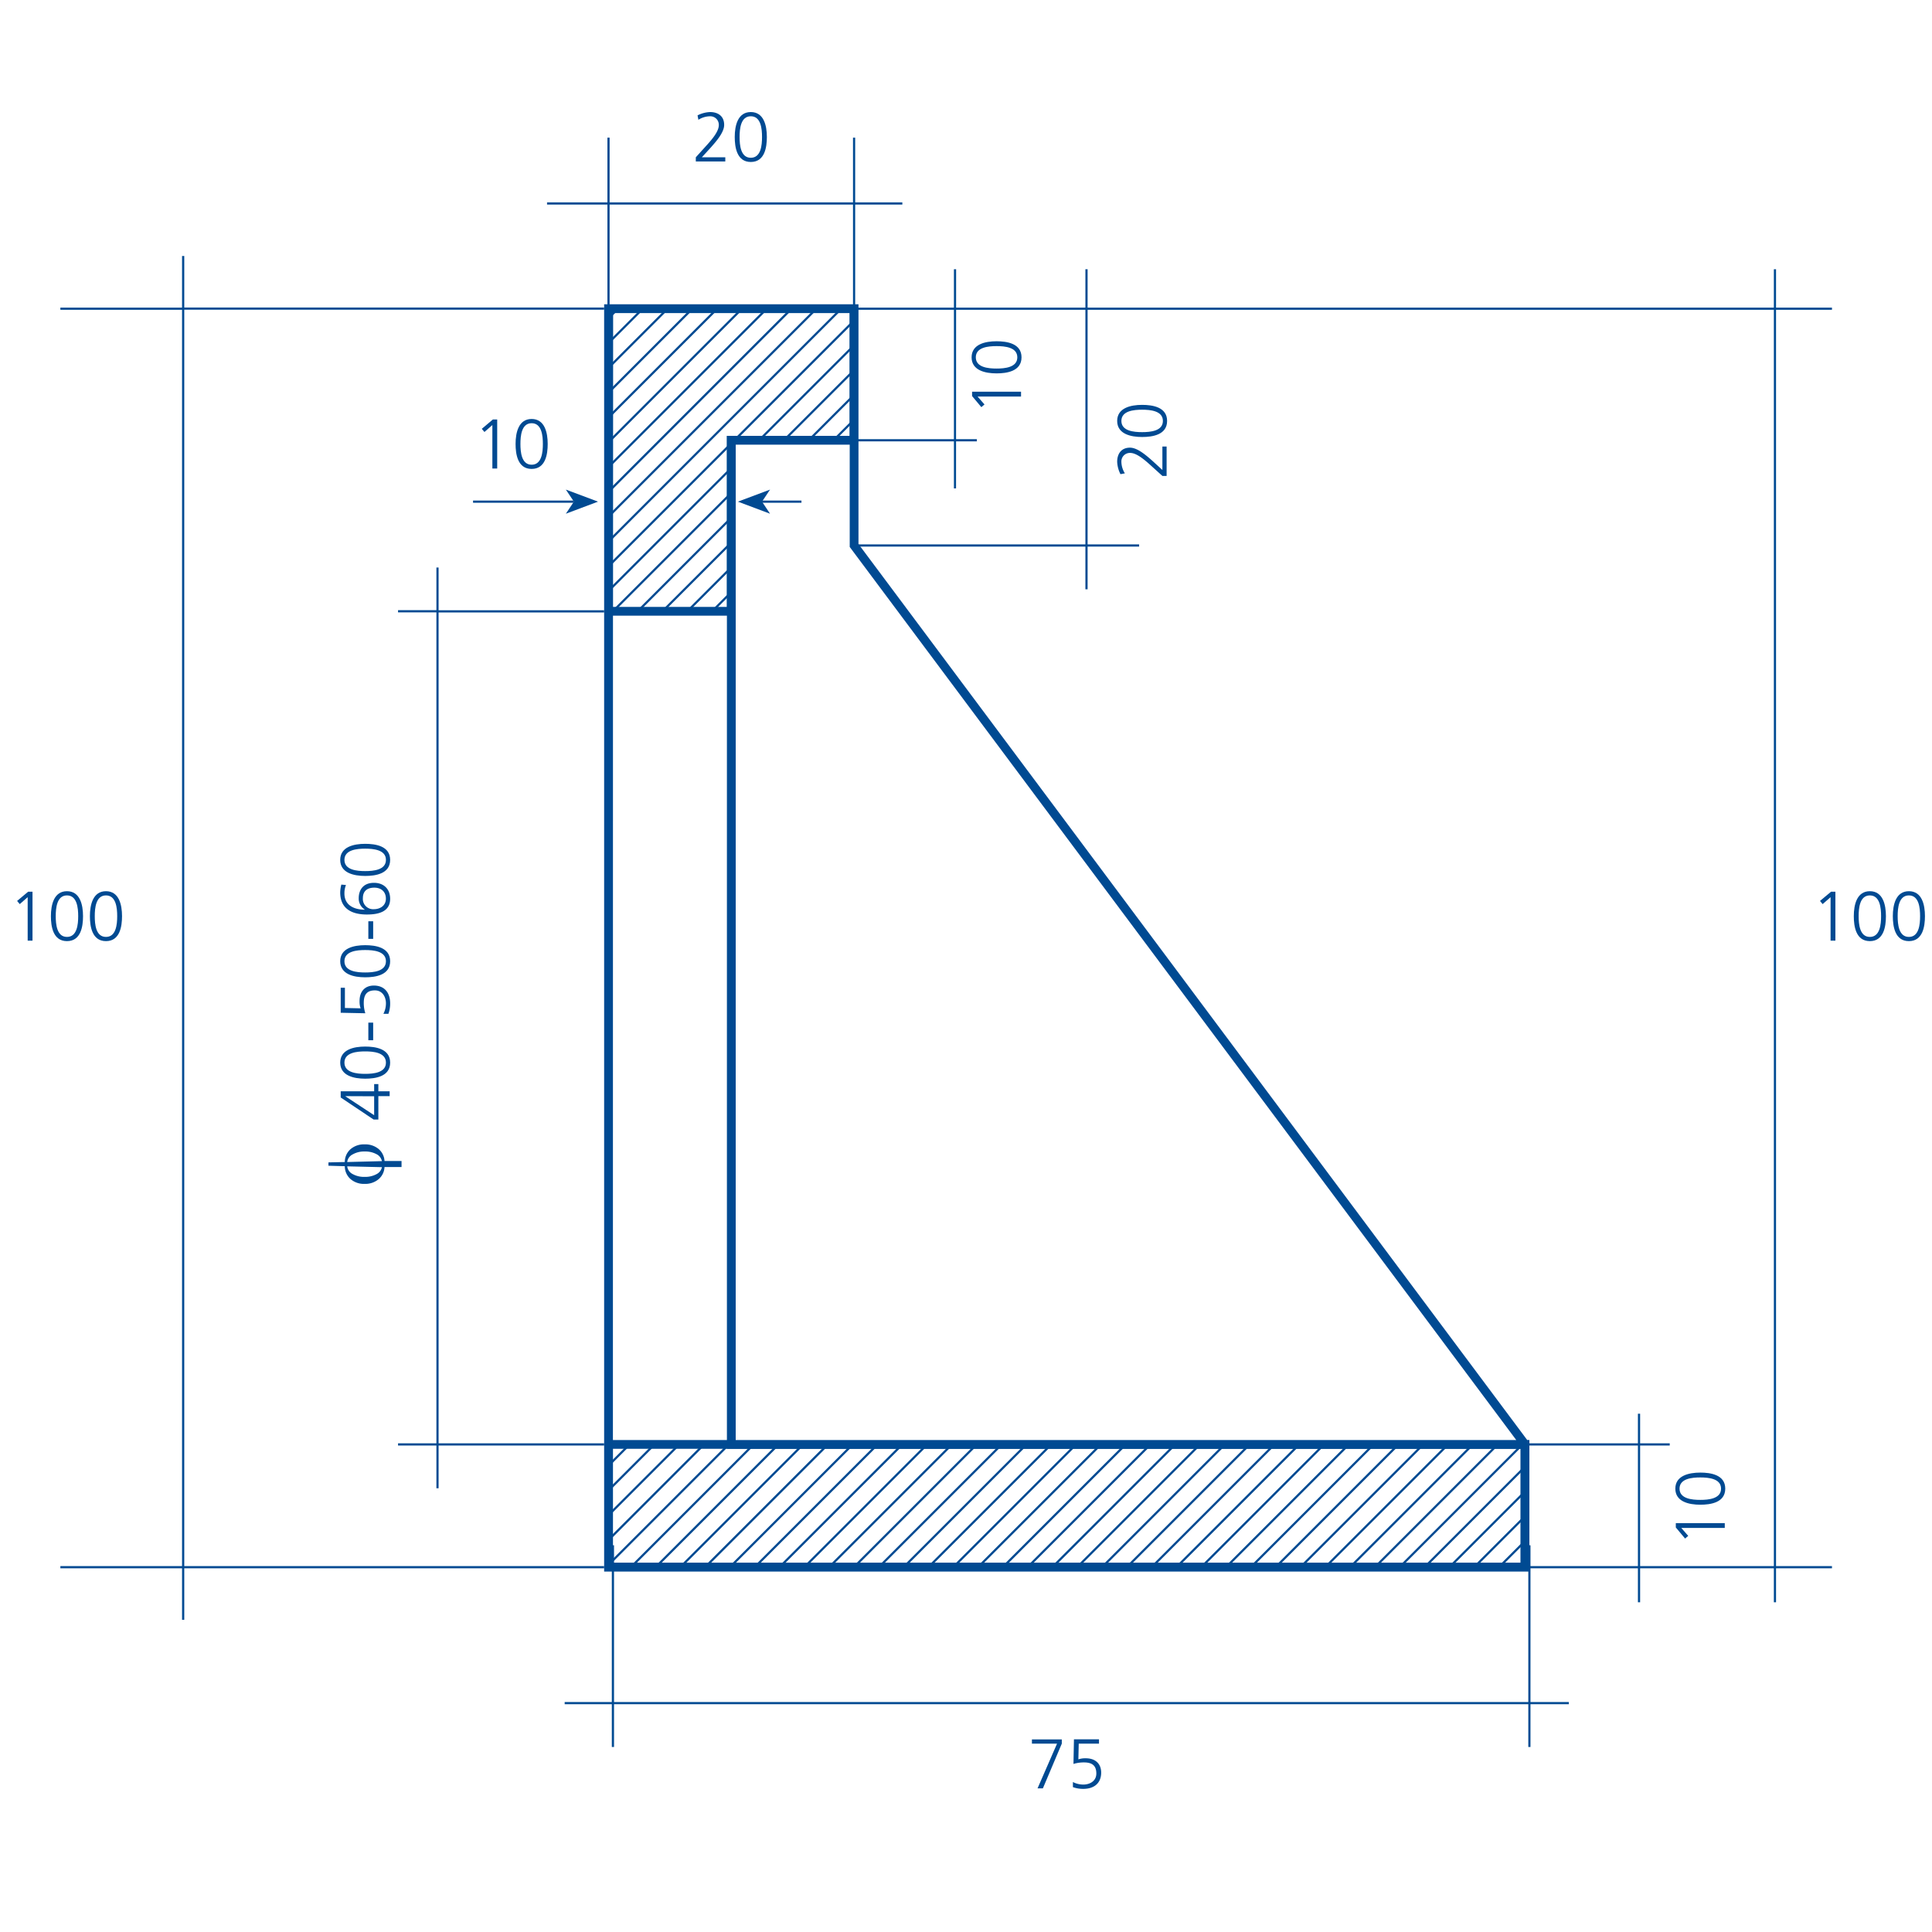 <svg xmlns="http://www.w3.org/2000/svg" xmlns:xlink="http://www.w3.org/1999/xlink" id="Capa_1" data-name="Capa 1" viewBox="0 0 800 800"><defs><style>.cls-1,.cls-2{fill:none;}.cls-1{clip-rule:evenodd;}.cls-3,.cls-6{fill:#004a92;}.cls-4{clip-path:url(#clip-path);}.cls-5{clip-path:url(#clip-path-2);}.cls-6{fill-rule:evenodd;}</style><clipPath id="clip-path"><path class="cls-1" d="M353.66,126V182.3H302.82v70.81H252V126H353.66M302.82,598.1H631.47v50.84H252V598.1Z"></path></clipPath><clipPath id="clip-path-2"><polyline class="cls-2" points="353.66 127.83 251.98 127.83 251.98 648.94 631.47 648.94 631.47 598.1 302.82 598.1 302.82 182.3 353.66 182.3 353.66 127.83"></polyline></clipPath></defs><path class="cls-3" d="M437.7,722H427.3v-1.74h12.37V722l-7.84,18.53h-2.21Z"></path><path class="cls-3" d="M455.07,722h-8.39l-.15,6.51a8.77,8.77,0,0,1,3.08-.44c3.92,0,6.36,2.21,6.36,5.93,0,4.47-3.05,6.73-7.38,6.73a12.21,12.21,0,0,1-4.32-.72V737.9a9.34,9.34,0,0,0,4.32,1.05c2.65,0,5.38-1.42,5.38-4.59s-1.66-4.58-5.08-4.58a14.33,14.33,0,0,0-4.39.63l.2-10.19h10.37Z"></path><path class="cls-3" d="M450.35,244h-.91V111.49h.91Zm-54.47-41.76H395V111.49h.91Z"></path><g class="cls-4"><g class="cls-5"><path class="cls-3" d="M577.17,1032.05l-.64-.64,764.6-764.58.64.64Zm-5.13-5.14-.64-.64L1336,261.69l.64.64Zm-5.13-5.13-.65-.65,764.59-764.58.65.65Zm-5.14-5.13-.64-.65,764.59-764.58.64.64Zm-5.14-5.14-.64-.64,764.59-764.59.65.64Zm-5.14-5.14-.64-.64,764.6-764.59.64.65Zm-5.13-5.13-.64-.65L1310.31,236l.65.64Zm-5.14-5.14-.64-.64,764.6-764.59.64.65ZM536.09,991l-.64-.64L1300,225.74l.64.64ZM531,985.83l-.64-.64,764.6-764.59.64.64Zm-5.14-5.14-.64-.64,764.6-764.58.64.64Zm-5.13-5.13-.64-.65,764.59-764.58.64.64Zm-5.14-5.14-.64-.64L1279.5,205.2l.64.64Zm-5.13-5.14-.64-.64,764.59-764.58.64.64Zm-5.13-5.13-.65-.64,764.6-764.59.64.65ZM500.14,955l-.65-.64,764.6-764.58.64.64ZM495,949.88l-.64-.64L1259,184.65l.64.65Zm-5.13-5.14-.65-.64,764.6-764.58.64.64Zm-5.14-5.13-.64-.64,764.59-764.58.64.64Zm-5.14-5.14-.64-.64,764.59-764.58.65.64Zm-5.13-5.13-.64-.65,764.59-764.58.64.64Zm-5.14-5.14-.64-.64L1233.28,159l.64.64Zm-5.14-5.13-.64-.65,764.6-764.58.64.64Zm-5.13-5.14-.64-.65L1223,148.7l.64.64Zm-5.13-5.14-.64-.64,764.59-764.58.64.64Zm-5.14-5.13-.64-.65,764.59-764.58.64.64Zm-5.14-5.14-.64-.64,764.59-764.59.65.64Zm-5.13-5.14-.64-.64,764.59-764.58.65.64Zm-5.14-5.13-.64-.64L1197.32,123l.65.65Zm-5.14-5.14-.64-.64,764.6-764.58.64.64ZM423.1,878l-.64-.64,764.59-764.59.64.64ZM418,872.84l-.65-.64,764.6-764.58.64.64Zm-5.14-5.13-.65-.64,764.6-764.59.64.64Zm-5.14-5.14-.64-.64,764.6-764.59.64.65Zm-5.13-5.14-.64-.64L1166.51,92.21l.64.64Zm-5.14-5.13-.64-.64,764.6-764.59.64.65Zm-5.13-5.14-.65-.64,764.6-764.58.64.64ZM387.15,842l-.64-.64L1151.1,76.8l.64.64ZM382,836.89l-.64-.64L1146,71.67l.64.64Zm-5.13-5.13-.64-.65L1140.83,66.53l.64.64Zm-5.14-5.14-.64-.64L1135.69,61.4l.65.64Zm-5.13-5.14-.64-.64L1130.56,56.26l.64.64Zm-5.14-5.13-.64-.65L1125.42,51.12l.65.64Zm-5.14-5.14-.64-.64L1120.28,46l.65.64Zm-5.14-5.13-.64-.65,764.6-764.58.64.64Zm-5.13-5.14-.64-.64L1110,35.72l.64.64Zm-5.13-5.13-.64-.65L1104.88,30.58l.64.64Zm-5.14-5.14-.64-.64L1099.74,25.45l.64.64Zm-5.13-5.13-.64-.65L1094.61,20.31l.64.64Zm-5.14-5.14-.64-.64L1089.47,15.17l.64.64Zm-5.14-5.14-.64-.64L1084.34,10l.64.64Zm-5.13-5.13-.65-.65L1079.2,4.9l.64.64ZM310.11,765l-.64-.64L1074.07-.23l.64.64ZM305,759.86l-.65-.65L1068.93-5.37l.64.64Zm-5.14-5.14-.64-.64L1063.79-10.51l.64.65Zm-5.13-5.14-.64-.64L1058.66-15.64l.64.64Zm-5.14-5.13-.64-.64L1053.52-20.78l.64.65Zm-5.14-5.14-.64-.64,764.6-764.58.64.64Zm-5.13-5.14-.64-.64L1043.25-31l.64.65ZM274.16,729l-.64-.64L1038.11-36.19l.65.65ZM269,723.9l-.64-.64L1033-41.32l.64.64Zm-5.13-5.13-.64-.64L1027.84-46.45l.65.64Zm-5.14-5.13-.64-.65L1022.7-51.59l.65.64Zm-5.13-5.14-.64-.65L1017.57-56.73l.65.64Zm-5.14-5.14-.64-.64,764.6-764.58.64.64Zm-5.13-5.13-.65-.65L1007.3-67l.64.64Zm-5.14-5.14-.64-.64L1002.16-72.13l.64.64ZM233.08,688l-.65-.64L997-77.27l.64.64Zm-5.14-5.13-.64-.64L991.89-82.4l.64.64Zm-5.14-5.14-.64-.64L986.75-87.54l.64.64Zm-5.13-5.13-.64-.65L981.62-92.68l.64.65Zm-5.14-5.14-.64-.64L976.48-97.81l.64.64Zm-5.14-5.13-.64-.64,764.6-764.59.64.64Zm-5.13-5.14-.64-.64L966.21-108.09l.64.65ZM197.13,652l-.65-.64,764.6-764.58.64.64ZM192,646.87l-.64-.64L955.94-118.36l.64.65Zm-5.14-5.14-.64-.64L950.8-123.49l.65.64Zm-5.13-5.13-.64-.64L945.67-128.63l.64.65Zm-6.42-6.42-.64-.64L939.25-135l.64.65ZM170.16,625l-.64-.64L934.11-140.18l.64.64ZM165,619.91l-.64-.64L929-145.32l.64.64Zm-5.14-5.14-.64-.64L923.84-150.45l.65.64Zm-5.13-5.13-.64-.64L918.71-155.59l.64.64Zm-5.14-5.14-.64-.64L913.57-160.73l.64.65Zm-5.14-5.14-.64-.64L908.43-165.86l.65.64Zm-5.13-5.13-.64-.64L903.3-171l.64.65Zm-5.14-5.14-.64-.64L898.16-176.13l.65.64ZM129.07,584l-.64-.64L893-181.27l.64.64Zm-5.13-5.14-.64-.64L887.89-186.4l.64.64Zm-5.14-5.13-.64-.65,764.6-764.58.64.64Zm-5.13-5.14-.64-.64L877.62-196.67l.64.64Zm-5.14-5.14-.64-.64L872.48-201.81l.64.64Zm-5.13-5.13-.65-.65,764.6-764.58.64.64Zm-5.14-5.14-.64-.64,764.6-764.58.64.64ZM93.13,548l-.65-.65,764.6-764.58.64.64ZM88,542.87l-.65-.64,764.6-764.58.64.64Zm-5.14-5.13-.64-.64,764.6-764.59.64.64Zm-5.13-5.14-.64-.64L841.67-232.63l.64.65Zm-5.14-5.14-.64-.64L836.53-237.76l.65.64Zm-5.14-5.13-.64-.64L831.4-242.9l.64.65Zm-5.13-5.14-.64-.64L826.26-248l.64.64Zm-5.14-5.13-.64-.64,764.6-764.59.64.64ZM52,506.92l-.64-.64L816-258.3l.64.64Zm-5.14-5.13-.64-.65L810.85-263.44l.65.64Zm-5.13-5.14-.64-.64L805.72-268.57l.64.64Zm-5.14-5.14-.64-.64L800.58-273.71l.65.64Zm-5.14-5.13-.64-.64,764.6-764.59.64.65Zm-5.13-5.14-.64-.64L790.31-284l.65.64Zm-5.14-5.14-.64-.64,764.6-764.58.64.64ZM16.09,471l-.65-.64L780-294.25l.64.64ZM11,465.83l-.64-.64L774.9-299.39l.64.64ZM5.81,460.7l-.64-.64,764.6-764.59.64.64ZM.68,455.57,0,454.92,764.63-309.66l.64.64Zm-5.14-5.14-.64-.65L759.5-314.8l.64.64Zm-5.13-5.14-.64-.64L754.36-319.93l.64.64Zm-5.14-5.13-.64-.65,764.6-764.58.64.64ZM-19.86,435l-.65-.64L744.09-330.2l.64.64ZM-25,429.88l-.64-.64L739-335.34l.64.64Zm-5.14-5.13-.64-.64,764.6-764.58.64.64Zm-5.13-5.14-.64-.64L728.68-345.61l.64.64Zm-5.14-5.13-.64-.65L723.54-350.75l.65.65Zm-5.13-5.14-.64-.64L718.41-355.88l.64.64Zm-5.14-5.13-.64-.64L713.27-361l.65.64Zm-5.14-5.14-.64-.64,764.6-764.59.64.65Zm-5.13-5.14-.64-.64L703-371.29l.64.64Zm-5.14-5.13-.64-.64,764.6-764.59.64.65Zm-5.13-5.14-.64-.64L692.73-381.56l.64.64Zm-5.14-5.14-.64-.64L687.6-386.7l.64.65Zm-5.14-5.13-.64-.64,764.6-764.58.64.64Zm-5.13-5.14-.64-.64L677.32-397l.65.64Zm-5.14-5.13-.64-.64L672.19-402.1l.64.64ZM-96.9,358l-.65-.65,764.6-764.58.64.64Zm-5.13-5.14-.65-.64,764.6-764.58.64.64Zm-5.14-5.14-.65-.64,764.6-764.58.64.64Zm-5.14-5.13-.64-.65L651.64-422.65l.64.64Zm-5.13-5.14-.65-.64,764.6-764.58.64.64Zm-5.14-5.13-.64-.65L641.37-432.92l.64.64Zm-5.14-5.14-.64-.64,764.6-764.59.64.65Zm-5.13-5.14-.64-.64L631.1-443.19l.64.64ZM-138,316.9l-.64-.64L626-448.33l.64.65Zm-5.14-5.14-.64-.64,764.6-764.58.64.64Zm-5.13-5.13-.64-.64L615.69-458.6l.65.64Zm-5.14-5.14-.64-.64,764.6-764.59.64.65Zm-5.13-5.13-.64-.65L605.42-468.87l.65.64Zm-5.14-5.14-.64-.64L600.29-474l.64.65Zm-5.13-5.14-.64-.64L595.15-479.14l.64.64Zm-5.14-5.13-.64-.64L590-484.28l.65.65Zm-5.14-5.14-.64-.64,764.6-764.58.64.64Zm-5.13-5.13-.64-.64L579.74-494.55l.64.64Zm-5.13-5.14-.65-.64,764.6-764.58.64.64Zm-5.14-5.14-.64-.64L569.47-504.82l.64.64Zm-5.13-5.13-.65-.64L564.34-510l.64.64Zm-5.14-5.14-.65-.64L559.2-515.09l.64.64Zm-5.14-5.13-.64-.64,764.6-764.59.64.64Zm-5.13-5.14-.65-.64,764.6-764.58.64.64Z"></path></g></g><g class="cls-5"><path class="cls-3" d="M633.29,650.76H250.16V596.29H633.29Zm-379.5-3.63H629.66V599.92H253.79Zm50.85-392.2H250.16V124.2H355.48v59.92H304.64Zm-50.85-3.63H301V180.49h50.83V127.83h-98Z"></path></g><path class="cls-3" d="M633.29,650.76H250.16V126H355.48v99.27l276.9,371h.91Zm-379.5-3.63H629.66V599.92H301V180.49h50.83V129.65h-98Zm50.85-50.84H627.85l-276-369.81V184.12h-47.2Z"></path><path class="cls-3" d="M633.74,723.39h-.9V705.68H254.25v17.71h-.91V705.68H233.82v-.9h19.52V639.86h.91v64.92H632.84V649.4h-8.63v-.91h8.63v-8.63h.9v8.63h44.49V598.56H618.76v-.91h59.47V585.39h.91v12.26H691.4v.91H679.14v49.93h55.38V128.28H339.13v-.9h14.08V84.71H252.43v43.12h-.91V84.71h-25V83.8h25V57h.91V83.8H353.21V57h.9V83.8h19.53v.91H354.11v42.67H734.52V111.49h.9v15.89h23.16v.9H735.42V648.49h23.16v.91H735.42v14.07h-.9V649.4H679.14v14.07h-.91V649.4H633.74v55.38h15.89v.9H633.74ZM76.3,670.73h-.91V649.4H25v-.91H75.39V128.28H25v-.9H75.39V106h.91v21.34H250.16v.9H76.3V648.49H250.16v.91H76.3Zm105.31-54.47h-.9v-17.7H164.82v-.91h15.89V253.57H164.82v-.91h15.89V235h.9v17.7h68.55v.91H181.61V597.65h68.55v.91H181.61ZM471.69,226.33H353.75v-.91H471.69ZM404.5,182.76H339.13v-.91H404.5Z"></path><path class="cls-3" d="M288.12,65.13,292.76,60c2.44-2.71,4.88-5.72,4.88-8.19a3.51,3.51,0,0,0-3.57-3.66,9.21,9.21,0,0,0-4.88,1.45l-.35-1.83A12.63,12.63,0,0,1,294,46.4c3.28,0,5.86,1.65,5.86,5.31,0,3-3,6.53-5.57,9.41l-3.66,4h9.7v1.74H288.12Z"></path><path class="cls-3" d="M317.54,56.73c0,4.24-.87,10.34-6.65,10.34s-6.65-6.1-6.65-10.34c0-4.73,1.25-10.33,6.65-10.33S317.54,52,317.54,56.73Zm-11.29,0c0,3.37.43,8.6,4.64,8.6s4.65-5.23,4.65-8.6-.44-8.59-4.65-8.59S306.25,53.37,306.25,56.73Z"></path><path class="cls-3" d="M11.66,369.23h1.8V389.5h-2v-18l-3.28,2.87-1.1-1.31Z"></path><path class="cls-3" d="M34.38,379.37c0,4.23-.87,10.33-6.65,10.33s-6.65-6.1-6.65-10.33c0-4.74,1.25-10.34,6.65-10.34S34.38,374.63,34.38,379.37Zm-11.3,0c0,3.36.44,8.59,4.65,8.59s4.65-5.23,4.65-8.59-.44-8.6-4.65-8.6S23.08,376,23.08,379.37Z"></path><path class="cls-3" d="M50.53,379.37c0,4.23-.87,10.33-6.65,10.33s-6.65-6.1-6.65-10.33c0-4.74,1.25-10.34,6.65-10.34S50.53,374.63,50.53,379.37Zm-11.29,0c0,3.36.43,8.59,4.64,8.59s4.65-5.23,4.65-8.59-.44-8.6-4.65-8.6S39.24,376,39.24,379.37Z"></path><path class="cls-3" d="M142.78,481.17a7.09,7.09,0,0,1,2.35-5.31,8.5,8.5,0,0,1,5.87-2,8.6,8.6,0,0,1,5.73,1.88,7,7,0,0,1,2.49,5h7.05v2.5h-7.05a7,7,0,0,1-2.48,5.06,8.54,8.54,0,0,1-5.74,1.92,8.46,8.46,0,0,1-5.86-2,7.07,7.07,0,0,1-2.36-5.32L136,482.7v-1.38Zm1,0,14.37-.37a4.22,4.22,0,0,0-2.29-2.9,9.76,9.76,0,0,0-4.86-1.09,9.55,9.55,0,0,0-5,1.22A4.08,4.08,0,0,0,143.78,481.13Zm0,1.79a4.09,4.09,0,0,0,2.17,3.15,9.61,9.61,0,0,0,5.05,1.21,9.77,9.77,0,0,0,4.87-1.11,4.22,4.22,0,0,0,2.28-2.91Z"></path><path class="cls-3" d="M154.7,463.57l-13.62-9.12v-2.56h13.85v-3h1.74v3h4.68v2h-4.68v9.68Zm-11.62-9.68V454l11.85,7.79v-7.85Z"></path><path class="cls-3" d="M151.21,433.36c4.24,0,10.34.87,10.34,6.65s-6.1,6.65-10.34,6.65c-4.73,0-10.33-1.25-10.33-6.65S146.48,433.36,151.21,433.36Zm0,11.3c3.37,0,8.6-.44,8.6-4.65s-5.23-4.65-8.6-4.65-8.59.44-8.59,4.65S147.85,444.66,151.21,444.66Z"></path><path class="cls-3" d="M152.52,430.74v-7.29h2v7.29Z"></path><path class="cls-3" d="M142.82,409v8.39l6.5.14a8.76,8.76,0,0,1-.43-3.07c0-3.92,2.21-6.36,5.92-6.36,4.48,0,6.74,3.05,6.74,7.37a12.31,12.31,0,0,1-.72,4.33h-2.07a9.38,9.38,0,0,0,1.05-4.33c0-2.64-1.42-5.37-4.59-5.37s-4.59,1.66-4.59,5.08a14,14,0,0,0,.64,4.39l-10.19-.21V409Z"></path><path class="cls-3" d="M151.21,391.38c4.24,0,10.34.88,10.34,6.65s-6.1,6.65-10.34,6.65c-4.73,0-10.33-1.24-10.33-6.65S146.48,391.38,151.21,391.38Zm0,11.3c3.37,0,8.6-.44,8.6-4.65s-5.23-4.64-8.6-4.64-8.59.43-8.59,4.64S147.85,402.68,151.21,402.68Z"></path><path class="cls-3" d="M152.52,388.76v-7.28h2v7.28Z"></path><path class="cls-3" d="M151.94,378.68c-6.13,0-11.06-2.29-11.06-9.14a13.7,13.7,0,0,1,.46-3.25l1.92.17a9,9,0,0,0-.64,3.34c-.09,5.25,4.3,6.88,8.42,6.88v-.06a5.38,5.38,0,0,1-2.5-4.76c0-2.67,1.31-6.3,6.33-6.3,3.95,0,6.68,2.47,6.68,6.62C161.55,377.55,156.7,378.68,151.94,378.68Zm2.85-2.2c2.49,0,5-1.37,5-4.36s-2.06-4.56-4.79-4.56c-3,0-4.74,1.48-4.74,4.3A4.26,4.26,0,0,0,154.79,376.48Z"></path><path class="cls-3" d="M151.21,349.41c4.24,0,10.34.87,10.34,6.65s-6.1,6.65-10.34,6.65c-4.73,0-10.33-1.25-10.33-6.65S146.48,349.41,151.21,349.41Zm0,11.29c3.37,0,8.6-.43,8.6-4.64s-5.23-4.65-8.6-4.65-8.59.44-8.59,4.65S147.85,360.7,151.21,360.7Z"></path><path class="cls-3" d="M481.32,197.07l-5.13-4.64c-2.71-2.44-5.72-4.88-8.19-4.88a3.51,3.51,0,0,0-3.66,3.57,9.21,9.21,0,0,0,1.45,4.88l-1.83.34a12.54,12.54,0,0,1-1.36-5.11c0-3.28,1.65-5.86,5.31-5.86,3,0,6.53,3,9.41,5.57l4,3.66v-9.7h1.75v12.17Z"></path><path class="cls-3" d="M472.93,167.65c4.24,0,10.34.87,10.34,6.65s-6.1,6.65-10.34,6.65c-4.73,0-10.33-1.25-10.33-6.65S468.2,167.65,472.93,167.65Zm0,11.29c3.37,0,8.6-.43,8.6-4.64s-5.23-4.65-8.6-4.65-8.59.44-8.59,4.65S469.56,178.94,472.93,178.94Z"></path><path class="cls-3" d="M402.52,164v-1.8h20.27v2h-18l2.87,3.28-1.31,1.11Z"></path><path class="cls-3" d="M412.65,141.31c4.24,0,10.34.88,10.34,6.65s-6.1,6.65-10.34,6.65c-4.73,0-10.33-1.25-10.33-6.65S407.92,141.31,412.65,141.31Zm0,11.3c3.37,0,8.6-.44,8.6-4.65s-5.23-4.64-8.6-4.64-8.59.43-8.59,4.64S409.29,152.61,412.65,152.61Z"></path><path class="cls-3" d="M758.21,369.23H760V389.5h-2v-18l-3.28,2.87-1.1-1.31Z"></path><path class="cls-3" d="M780.92,379.37c0,4.23-.87,10.33-6.65,10.33s-6.65-6.1-6.65-10.33c0-4.74,1.25-10.34,6.65-10.34S780.92,374.63,780.92,379.37Zm-11.29,0c0,3.36.43,8.59,4.64,8.59s4.65-5.23,4.65-8.59-.44-8.6-4.65-8.6S769.63,376,769.63,379.37Z"></path><path class="cls-3" d="M797.08,379.37c0,4.23-.88,10.33-6.65,10.33s-6.65-6.1-6.65-10.33c0-4.74,1.24-10.34,6.65-10.34S797.08,374.63,797.08,379.37Zm-11.3,0c0,3.36.44,8.59,4.65,8.59s4.64-5.23,4.64-8.59-.43-8.6-4.64-8.6S785.78,376,785.78,379.37Z"></path><path class="cls-3" d="M693.92,632.49v-1.8h20.27v2h-18l2.87,3.28-1.3,1.11Z"></path><path class="cls-3" d="M704.06,609.77c4.24,0,10.33.87,10.33,6.65s-6.09,6.65-10.33,6.65c-4.73,0-10.34-1.25-10.34-6.65S699.33,609.77,704.06,609.77Zm0,11.3c3.37,0,8.59-.44,8.59-4.65s-5.22-4.64-8.59-4.64-8.6.43-8.6,4.64S700.69,621.07,704.06,621.07Z"></path><rect class="cls-3" x="195.88" y="207.27" width="41.76" height="0.91"></rect><polyline class="cls-6" points="237.64 207.72 234.31 202.73 247.63 207.72 234.31 212.72 237.64 207.72"></polyline><rect class="cls-3" x="315.53" y="207.27" width="16.34" height="0.91"></rect><polyline class="cls-6" points="315.53 207.72 318.86 212.72 305.55 207.72 318.86 202.73 315.53 207.72"></polyline><path class="cls-3" d="M204.08,173.7h1.8V194h-2V176l-3.28,2.88-1.1-1.31Z"></path><path class="cls-3" d="M226.79,183.83c0,4.24-.87,10.34-6.65,10.34s-6.65-6.1-6.65-10.34c0-4.73,1.25-10.34,6.65-10.34S226.79,179.1,226.79,183.83Zm-11.29,0c0,3.37.43,8.6,4.64,8.6s4.65-5.23,4.65-8.6-.44-8.59-4.65-8.59S215.5,180.46,215.5,183.83Z"></path></svg>